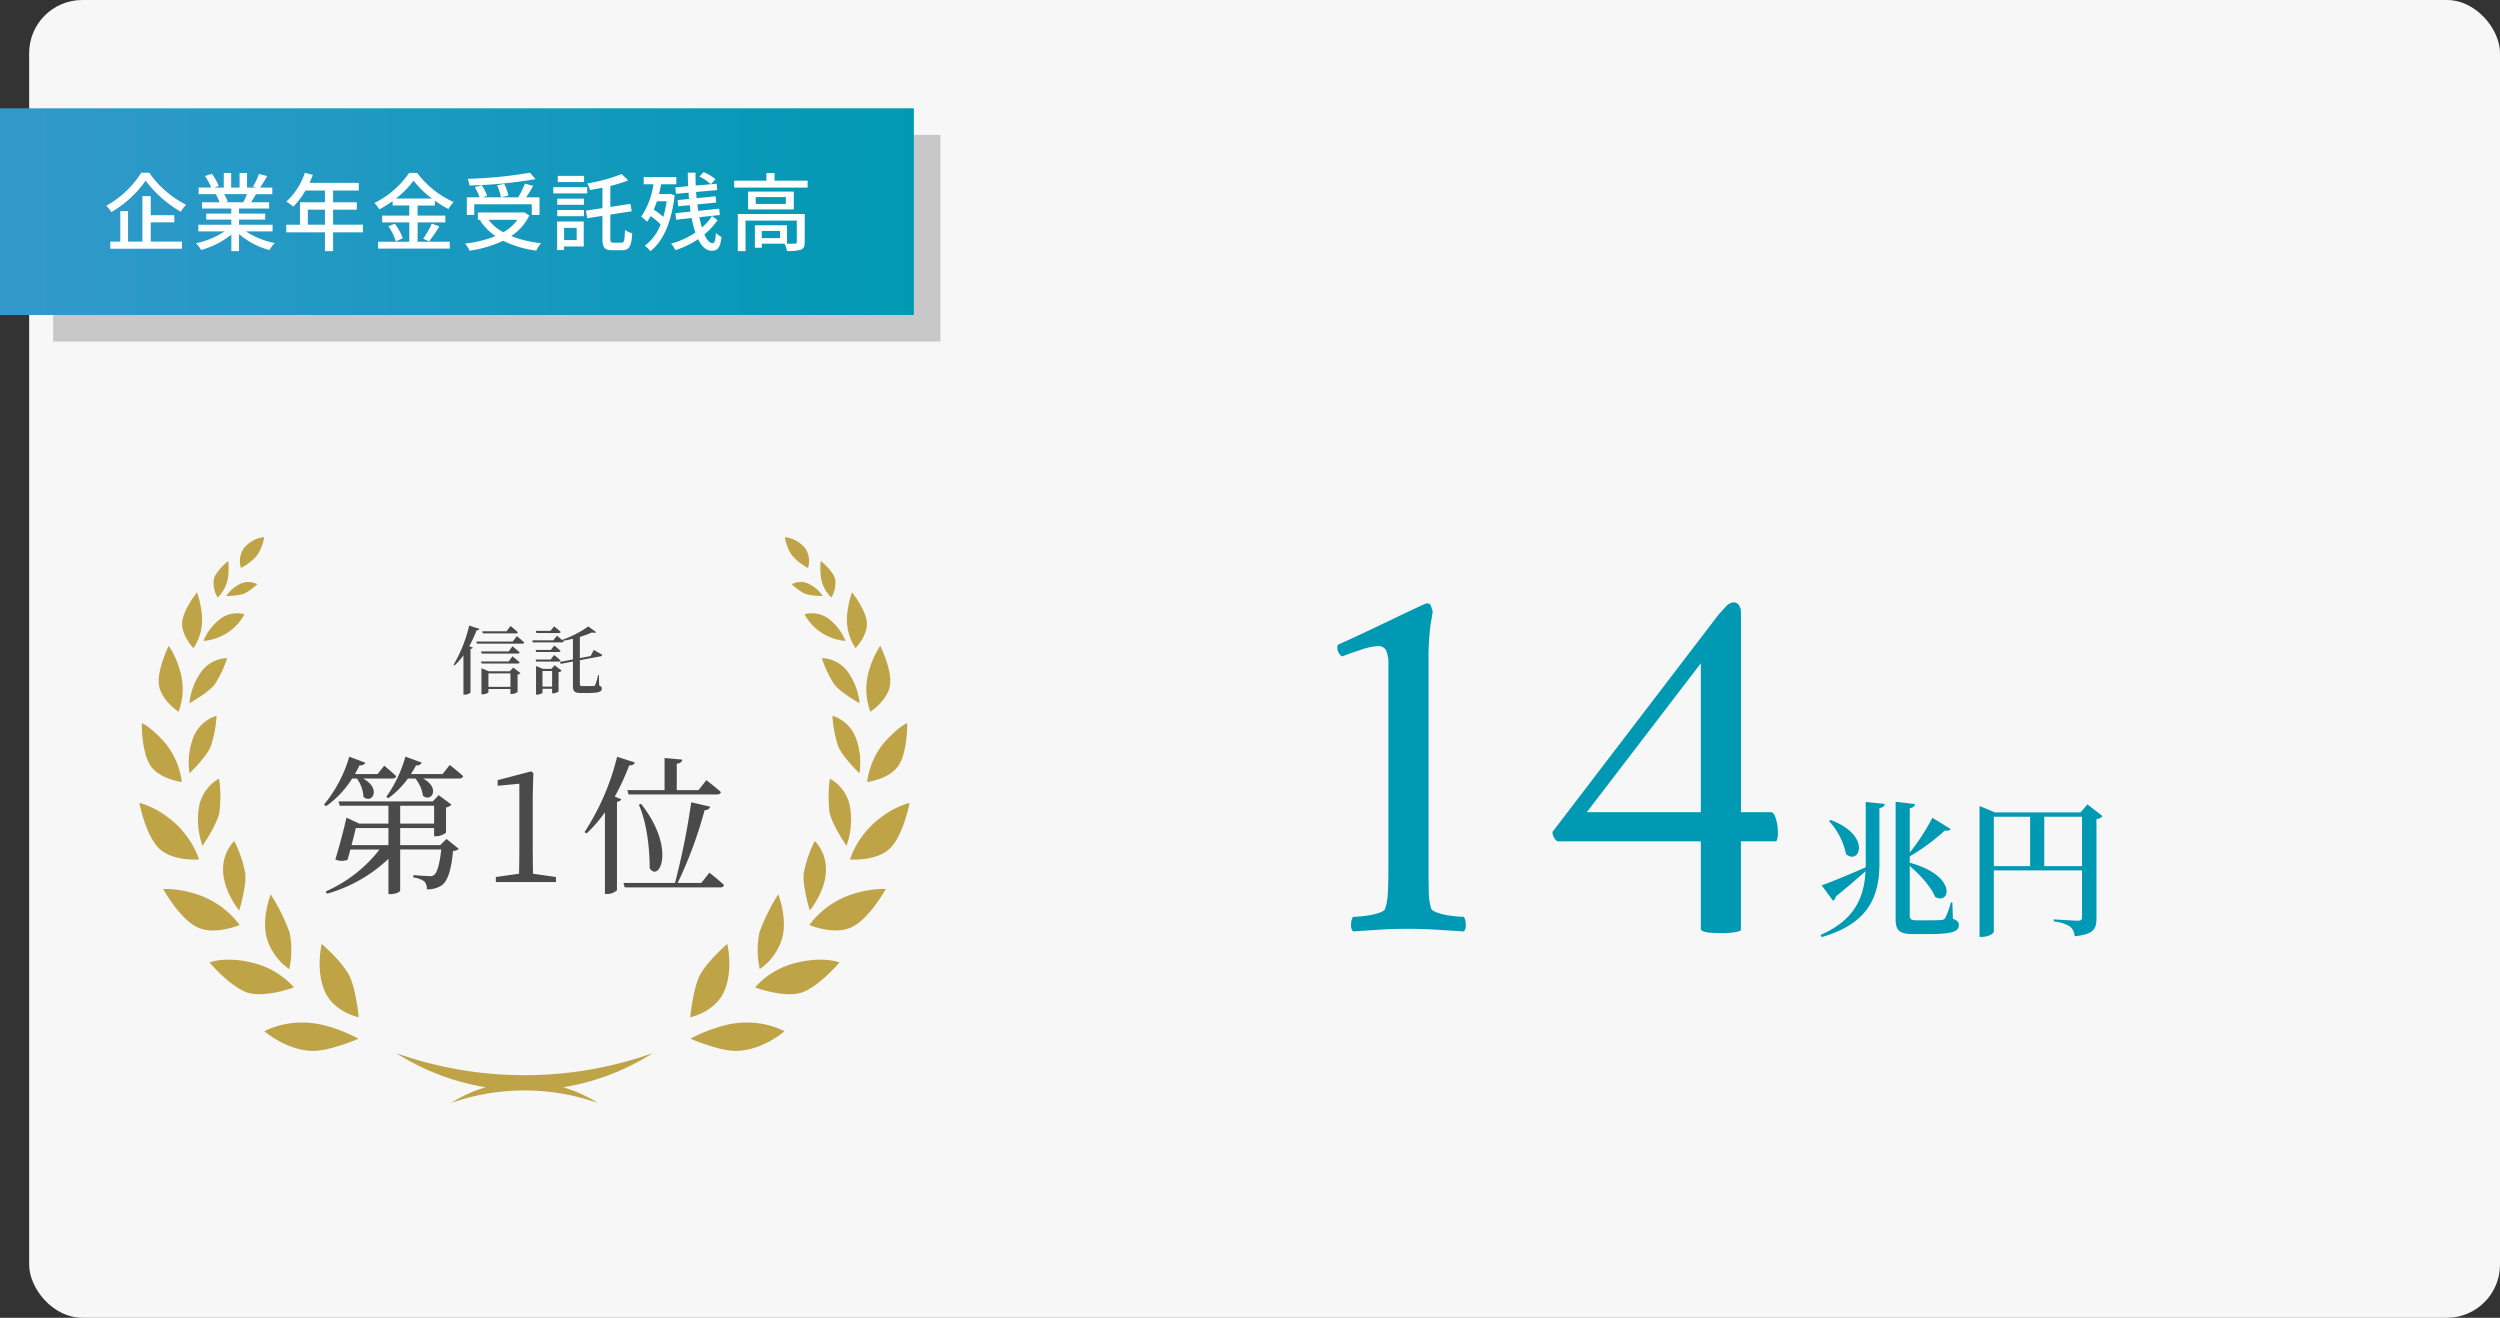<svg xmlns="http://www.w3.org/2000/svg" xmlns:xlink="http://www.w3.org/1999/xlink" width="470.488" height="248" viewBox="0 0 470.488 248">
  <rect x="0" y="0" width="470.488" height="248" fill="#333333" stroke="none"/>
  <defs>
    <linearGradient id="linear-gradient" x2="1" gradientUnits="objectBoundingBox">
      <stop offset="0" stop-color="#39c"/>
      <stop offset="1" stop-color="#0099b3"/>
    </linearGradient>
  </defs>
  <g id="グループ_774" data-name="グループ 774" transform="translate(-712.512 -5181)">
    <rect id="長方形_404" data-name="長方形 404" width="465" height="248" rx="10" transform="translate(718 5181)" fill="#f7f7f7"/>
    <g id="グループ_514" data-name="グループ 514" transform="translate(529 834)">
      <g id="グループ_504" data-name="グループ 504" transform="translate(0.512 3.384)">
        <rect id="長方形_403" data-name="長方形 403" width="166.984" height="38.896" transform="translate(193 4369)" fill="#c8c8c8"/>
        <rect id="長方形_403-2" data-name="長方形 403" width="171.984" height="38.896" transform="translate(183 4364)" fill="url(#linear-gradient)"/>
      </g>
      <path id="パス_2258" data-name="パス 2258" d="M7.088-13.488A18.171,18.171,0,0,1,.512-7.28a6.473,6.473,0,0,1,.944,1.2A20.5,20.5,0,0,0,7.92-12a22.106,22.106,0,0,0,6.624,5.856,7.177,7.177,0,0,1,.992-1.328,18.55,18.55,0,0,1-6.928-6.016ZM8.88-4.16h4.432V-5.5H8.88V-9.088H7.312v8.56h-2.7V-6.272H3.152V-.528H1.264V.816h13.5V-.528H8.88Zm18.112-5.3a14.929,14.929,0,0,1-.7,1.52H22.912l.464-.1a6.731,6.731,0,0,0-.688-1.424Zm4.816,7.008V-3.7H25.5v-.976h4.912v-1.12H25.5v-.96h5.664V-7.936H27.776c.272-.448.592-.976.9-1.52H31.76V-10.7h-2.3a25.034,25.034,0,0,0,1.328-2.176l-1.536-.384a13.945,13.945,0,0,1-1.12,2.368l.608.192H27.008V-13.44H25.6V-10.7H24.016V-13.44H22.624V-10.7h-1.76l.816-.3A11.121,11.121,0,0,0,20.4-13.3l-1.3.432a12,12,0,0,1,1.168,2.16H17.9v1.248h3.632l-.384.064a7.926,7.926,0,0,1,.672,1.456h-3.28v1.184h5.5v.96h-4.72v1.12h4.72V-3.7H17.84v1.248h4.944A15.524,15.524,0,0,1,17.392-.224a6.677,6.677,0,0,1,.976,1.264,15.892,15.892,0,0,0,5.68-2.88v3.1H25.5V-1.952a14.273,14.273,0,0,0,5.728,3.008,6.682,6.682,0,0,1,.992-1.328A14.694,14.694,0,0,1,26.8-2.448Zm6.64-1.264V-6.544h3.216v2.832Zm10.368,0H43.2V-6.544h4.464V-7.936H43.2v-2.208h4.832v-1.44H38.768c.208-.48.432-1.008.624-1.5l-1.5-.4A12.946,12.946,0,0,1,34.4-8.064a11.833,11.833,0,0,1,1.3.96,14.556,14.556,0,0,0,2.3-3.04h3.664v2.208h-4.7v4.224H34.384v1.44h7.28V1.264H43.2V-2.272h5.616ZM55.024-8.64A17.138,17.138,0,0,0,58.336-12a17.9,17.9,0,0,0,3.472,3.36Zm4.08,4.5H64.32v-1.28H59.1v-1.9h3.248V-8.24a20.2,20.2,0,0,0,2.56,1.584,8.469,8.469,0,0,1,.96-1.328,17.615,17.615,0,0,1-6.848-5.472H57.5a17.175,17.175,0,0,1-6.528,5.664,5.766,5.766,0,0,1,.928,1.2A22.5,22.5,0,0,0,54.4-8.16v.832h3.136v1.9h-5.1v1.28h5.1V-.512H51.664v1.3H65.152v-1.3H59.1Zm-5.5.72A10.422,10.422,0,0,1,55.008-.576l1.3-.576A10.415,10.415,0,0,0,54.816-3.9ZM61.264-.576A28.394,28.394,0,0,0,63.2-3.392L61.776-3.92A17.7,17.7,0,0,1,60.16-1.072ZM80.256-13.5a82.257,82.257,0,0,1-11.728,1.152,4.2,4.2,0,0,1,.32,1.264,86.489,86.489,0,0,0,12.448-1.2ZM69.76-7.552H80.592v2h1.456V-8.864H79.536c.448-.64.912-1.44,1.328-2.16l-1.552-.416a17.536,17.536,0,0,1-1.28,2.576H74.848L76.192-9.2a9.081,9.081,0,0,0-.8-2.208l-1.328.288a9.123,9.123,0,0,1,.72,2.256H71.328l.864-.272a8.478,8.478,0,0,0-1.024-2l-1.3.368a10.83,10.83,0,0,1,.912,1.9H68.368v3.312H69.76ZM77.888-4.64a8.052,8.052,0,0,1-2.656,2.352,8.849,8.849,0,0,1-2.8-2.352ZM79.12-6.064l-.272.048h-8.4V-4.64h.688l-.288.128A10.845,10.845,0,0,0,73.76-1.568,21.739,21.739,0,0,1,68.016-.16a4.691,4.691,0,0,1,.864,1.344A22.369,22.369,0,0,0,75.2-.688a19.691,19.691,0,0,0,6.24,1.856A6.444,6.444,0,0,1,82.352-.24,21.086,21.086,0,0,1,76.72-1.568a9.783,9.783,0,0,0,3.408-3.888ZM90.432-12.9H85.488v1.168h4.944Zm.592,2.112H84.64V-9.6h6.384ZM89.04-3.12v2.3H86.672v-2.3Zm1.328-1.2H85.36V1.056h1.312V.384h3.7Zm-4.976-.992h5.024V-6.48H85.392Zm0-2.144h5.024V-8.608H85.392Zm10.56,7.12c-.48,0-.576-.112-.576-.816V-5.616l4.032-.624-.256-1.392-3.776.576v-3.952a23.857,23.857,0,0,0,3.36-1.056L97.5-13.248a30.292,30.292,0,0,1-6.464,1.76,4.621,4.621,0,0,1,.5,1.248c.752-.128,1.552-.272,2.352-.432v3.84l-3.1.464.224,1.44,2.88-.448v4.224c0,1.744.384,2.24,1.824,2.24h1.936c1.328,0,1.7-.816,1.84-3.184a4.224,4.224,0,0,1-1.36-.64c-.064,1.936-.144,2.4-.608,2.4Zm10.016-7.792a18.461,18.461,0,0,1-.624,2.928,17.436,17.436,0,0,0-1.792-1.344c.208-.5.416-1.024.592-1.584Zm.64-1.392-.24.048h-1.84c.16-.608.288-1.232.416-1.856h2.848v-1.344h-6.144v1.344h1.84a14.637,14.637,0,0,1-2.3,6.1,8.2,8.2,0,0,1,1.1.96,8.8,8.8,0,0,0,.688-1.072,13.329,13.329,0,0,1,1.856,1.584A9.049,9.049,0,0,1,101.856.256,4.5,4.5,0,0,1,102.9,1.28c2.352-1.808,3.984-5.328,4.576-10.528ZM114.5-5.344a9.784,9.784,0,0,1-1.888,2.16c-.176-.576-.336-1.232-.48-1.936l3.856-.416-.128-1.184-3.952.4c-.064-.4-.112-.8-.16-1.216l3.552-.336-.112-1.184-3.568.352c-.048-.384-.08-.768-.1-1.168l3.968-.352-.1-1.2-1.1.1.88-.944a8.569,8.569,0,0,0-2.24-1.344l-.816.848a7.909,7.909,0,0,1,2.176,1.44l-2.848.24c-.032-.784-.032-1.6-.032-2.416h-1.456c0,.848.032,1.712.064,2.544l-2.4.208.1,1.216,2.384-.208c.016.4.048.784.08,1.184l-2.144.208.112,1.168,2.16-.208c.048.416.112.816.16,1.216l-2.848.288.128,1.232,2.928-.32a21.211,21.211,0,0,0,.7,2.736A14.8,14.8,0,0,1,106.8-.16a5.751,5.751,0,0,1,.816,1.248,16.753,16.753,0,0,0,4.272-2.08c.656,1.36,1.5,2.176,2.576,2.176,1.152,0,1.584-.576,1.84-2.576a3.244,3.244,0,0,1-1.056-.784c-.1,1.472-.256,1.936-.624,1.936-.56,0-1.088-.608-1.552-1.648a12.2,12.2,0,0,0,2.48-2.7Zm12.8,4.16h-3.424v-1.36H127.3Zm4.656-4.544H119.36V1.264h1.456V-4.48h9.648V-.432c0,.208-.08.272-.336.272a13.2,13.2,0,0,1-1.5.016V-3.6h-6.048V.624h1.3V-.144h4.272a5.369,5.369,0,0,1,.464,1.376,7.975,7.975,0,0,0,2.64-.24c.544-.24.7-.656.7-1.408ZM128.4-7.616h-5.664v-1.3H128.4Zm-7.1-2.32v3.344H129.9V-9.936ZM126.272-12v-1.44h-1.52V-12h-6.064v1.3H132.5V-12Z" transform="translate(203 4393)" fill="#fff"/>
    </g>
    <g id="グループ_516" data-name="グループ 516" transform="translate(520 827)">
      <path id="パス_2256" data-name="パス 2256" d="M-78.2-11.074v-38.71a6.358,6.358,0,0,0-.441-2.842,1.6,1.6,0,0,0-1.519-.784,12.137,12.137,0,0,0-3.332.735q-2.254.735-3.43,1.225a2.049,2.049,0,0,1-.882-1.666v-.1q0-.392.2-.49,3.92-1.764,7.693-3.577t6.272-2.989q2.5-1.176,2.6-1.176h.2q.49,0,.686.588t.294.98l-.392,2.4a45.017,45.017,0,0,0-.392,6.811v39.592q0,2.156.049,4.018a10.7,10.7,0,0,0,.441,3.038q.2.49,1.47.882A14.066,14.066,0,0,0-66-2.6q1.421.147,2.009.147a2.594,2.594,0,0,1,.343,1.372A1.781,1.781,0,0,1-63.994.294q-2.94-.2-5.39-.343T-74.676-.2q-2.744,0-5,.147t-5.194.343a1.781,1.781,0,0,1-.343-1.372,2.594,2.594,0,0,1,.343-1.372q.588,0,2.009-.147a14.066,14.066,0,0,0,2.7-.539q1.274-.392,1.372-.882a11.779,11.779,0,0,0,.49-3.038Q-78.2-8.918-78.2-11.074Zm64.876-50.568a1.2,1.2,0,0,1,1.127.588,2.316,2.316,0,0,1,.343,1.176v37.73h5.684q.49,0,.882,1.176A8.687,8.687,0,0,1-4.9-18.228a3.169,3.169,0,0,1-.294,1.568h-6.664V.1l-.637.245a13.8,13.8,0,0,1-3.479.245Q-19.4.588-19.4-.2V-16.66h-26.95a1.827,1.827,0,0,1-.735-.833,2.322,2.322,0,0,1-.245-.931L-16.17-59.192q.49-.588,1.372-1.519A2.381,2.381,0,0,1-13.328-61.642ZM-19.4-50.176-40.866-22.148H-19.4Z" transform="translate(532 4529)" fill="#0099b3"/>
      <path id="パス_2257" data-name="パス 2257" d="M2.716-19.488a13.129,13.129,0,0,1,3.22,6.244c2.548,2.128,4.872-3.528-2.912-6.44Zm6.916,8.12v.588C6.188-9.268,2.772-7.868,1.344-7.392L3.472-4.48A1.069,1.069,0,0,0,4-5.292c2.436-1.96,4.284-3.584,5.6-4.76C9.324-4.732,7.252-.728,1.12,1.96l.224.392C9.828-.084,12.18-4.928,12.208-11.34V-21.924c.728-.112.952-.392,1.008-.784l-3.584-.364Zm16.3,7.2h-.28a13.417,13.417,0,0,1-1.092,3,.971.971,0,0,1-.728.308c-.364.028-1.2.056-2.184.056H19.18c-1.036,0-1.26-.252-1.26-.952v-9.268c1.848,1.568,4,3.892,4.76,5.8,2.828,1.68,4.312-3.948-4.76-6.412v-1.2A40.033,40.033,0,0,0,24.528-17.7c.644.112.924-.028,1.092-.28L22.176-20.1a39.709,39.709,0,0,1-4.256,6.552V-21.9c.672-.112.924-.42.98-.784l-3.64-.42V-1.008c0,2.184.784,2.8,3.388,2.8H21.42c4.508,0,5.74-.5,5.74-1.708,0-.532-.308-.84-1.12-1.176ZM43.232-11v-9.3h7.112V-11ZM33.74-20.3h6.832V-11H33.74Zm17.612-2.324-1.288,1.512h-16.1l-2.912-1.2V2.324H31.5c1.176,0,2.24-.644,2.24-1.008V-10.192h16.6v8.764c0,.476-.168.7-.756.7-.728,0-4.564-.252-4.564-.252v.392a6.968,6.968,0,0,1,3.052.952,2.416,2.416,0,0,1,.868,1.82c3.64-.308,4.116-1.456,4.116-3.332v-18.7a1.833,1.833,0,0,0,1.148-.56Z" transform="translate(534 4528)" fill="#0099b3"/>
    </g>
    <g id="グループ_768" data-name="グループ 768">
      <g id="グループ_515" data-name="グループ 515" transform="translate(760.219 5290.554)">
        <path id="パス_2259" data-name="パス 2259" d="M-2.282-10.346c.2,0,.35-.07.378-.224-.5-.476-1.372-1.176-1.372-1.176l-.742.994H-8.6l.112.406Zm-8.778-1.47A26.244,26.244,0,0,1-14-4.438l.182.126a11.862,11.862,0,0,0,1.68-1.918V1.176h.252A1.58,1.58,0,0,0-10.808.784v-8.2c.252-.042.392-.14.434-.266l-.672-.252a23.725,23.725,0,0,0,1.386-3.01c.308,0,.476-.1.532-.266Zm2.352,7.14h6.776c.2,0,.35-.07.378-.224C-2.058-5.362-2.9-6.048-2.9-6.048l-.728.98H-8.82Zm5.082-2.282H-8.82l.112.406h6.776c.2,0,.35-.07.378-.224C-2.058-7.238-2.9-7.924-2.9-7.924ZM-7.434-.294V-2.828H-3.29V-.294ZM-3.416-3.22H-7.364L-8.75-3.794V1.12h.2c.546,0,1.12-.28,1.12-.406v-.6H-3.29V1.05h.224A1.943,1.943,0,0,0-1.946.672V-2.6a.93.93,0,0,0,.546-.28l-1.372-1.05Zm.546-5.6H-9.716l.112.406h8.54c.2,0,.336-.07.378-.224-.532-.49-1.4-1.2-1.4-1.2Zm8.666-1.6c.2,0,.336-.07.364-.224-.476-.434-1.232-1.036-1.232-1.036l-.686.854H1.484l.112.406ZM1.554-5.04H5.768c.2,0,.336-.07.364-.224-.448-.434-1.2-1.022-1.2-1.022l-.658.854H1.442Zm2.758-2.2H1.442l.112.392H5.782c.2,0,.322-.07.364-.21C5.7-7.49,4.956-8.078,4.956-8.078ZM2.744-.336v-2.94H4.55v2.94ZM4.41-3.682h-1.6L1.526-4.214v5.39h.168c.518,0,1.05-.266,1.05-.392V.07H4.55V.924h.2A1.664,1.664,0,0,0,5.768.56V-3.052a1.043,1.043,0,0,0,.588-.28L5.026-4.354Zm8.946,1.176H13.2A10.564,10.564,0,0,1,12.656-.63a.37.37,0,0,1-.322.182c-.168.014-.518.014-.966.014h-1.05c-.448,0-.546-.1-.546-.392v-4.48l3.878-.728c.2-.028.322-.126.322-.294-.616-.378-1.582-.91-1.582-.91L11.8-6.09,9.772-5.7v-3.99a18.68,18.68,0,0,0,2.282-.84c.406.112.658.084.784-.056l-1.484-1.078A19.417,19.417,0,0,1,6.426-9.128v.014c-.448-.378-.966-.8-.966-.8l-.686.868H.812l.112.392H6.342c.2,0,.336-.07.364-.224l-.1-.084c.616-.1,1.246-.224,1.862-.378V-5.46l-2.464.476.182.364L8.47-5.054V-.448C8.47.56,8.792.868,10.01.868h1.26C13.356.868,13.9.63,13.9.042c0-.266-.112-.434-.5-.588Z" transform="translate(51.647 20)" fill="#4a4a4a"/>
        <path id="パス_2260" data-name="パス 2260" d="M-31.542-19.488a6.349,6.349,0,0,1,1.232,3.444c1.568,1.456,3.5-1.54-.084-3.444h5.516c.392,0,.672-.14.728-.448-.868-.84-2.24-1.96-2.24-1.96l-1.26,1.568h-4.256c.308-.532.588-1.092.868-1.652a1,1,0,0,0,1.092-.476L-32.97-23.6a25.337,25.337,0,0,1-4.76,9.016l.392.308a18.314,18.314,0,0,0,4.9-5.208ZM-32.55-6.944c.308-1.148.588-2.324.812-3.22h6.132v3.22Zm9.156-7.42h6.384V-11h-6.384Zm7.532,7.42h-7.532v-3.22h6.384v1.54h.364A3,3,0,0,0-14.77-9.3v-4.732a1.889,1.889,0,0,0,1.036-.532l-2.408-1.792-1.12,1.176H-35.014l.252.812h9.156V-11h-5.488l-2.408-1.12c-.448,1.988-1.344,5.46-2.1,7.868a2.931,2.931,0,0,0,2.3.056c.168-.56.364-1.232.532-1.932h5.488a26.1,26.1,0,0,1-10.136,7.9l.252.42A27.806,27.806,0,0,0-25.606-4.368V2.268h.364c1.148,0,1.848-.5,1.848-.644V-6.132h7.728c-.28,2.688-.784,4.4-1.344,4.788a1.152,1.152,0,0,1-.868.224c-.532,0-2.156-.112-3.024-.2l-.028.448a4.866,4.866,0,0,1,2.1.756,2.052,2.052,0,0,1,.448,1.484A4.875,4.875,0,0,0-15.61.644c1.148-.812,1.848-2.912,2.156-6.5a1.679,1.679,0,0,0,1.092-.392L-14.686-8.12Zm.448-13.384h-5.964c.364-.532.672-1.092.98-1.652a.933.933,0,0,0,1.064-.5l-3.08-1.12A24.354,24.354,0,0,1-26-16.044l.364.28a16.661,16.661,0,0,0,3.7-3.724h1.4A6.647,6.647,0,0,1-19.11-16.24c1.6,1.316,3.332-1.456.028-3.248h6.8c.364,0,.672-.14.728-.448-.952-.9-2.52-2.1-2.52-2.1ZM1.61-1.568c-.028-1.624-.056-3.276-.056-4.9V-16.1l.112-4.424-.42-.308-6.3,1.652v1.064l4.088-.392v12.04c0,1.624-.028,3.276-.056,4.9L-5.39-.952V0H5.922V-.952ZM19.362-17.3l.224.812h16.6c.42,0,.7-.14.784-.448-1.064-.952-2.744-2.24-2.744-2.24L32.746-17.3H28.658V-22.26c.728-.112.98-.392,1.036-.784l-3.332-.308V-17.3Zm2.156,2.744C23.2-10.808,23.562-5.516,23.562-2.6,25.3.14,28.63-6.216,21.938-14.728ZM17.43-23.576A45.761,45.761,0,0,1,11.3-9.408l.392.252a25.492,25.492,0,0,0,3.444-3.976V2.24h.42a2.744,2.744,0,0,0,1.848-.7V-15.092c.476-.084.728-.28.812-.5l-1.232-.476a43.64,43.64,0,0,0,2.716-5.88c.616.028.952-.224,1.064-.56ZM33.278.168H28.826a78.813,78.813,0,0,0,5.068-13.692c.644-.028.952-.308,1.036-.672l-3.556-.812A133.589,133.589,0,0,1,28.322.168H18.634l.224.84H36.834A.67.67,0,0,0,37.562.56C36.526-.42,34.79-1.764,34.79-1.764Z" transform="translate(51 56.446)" fill="#4a4a4a"/>
      </g>
      <path id="パス_2239" data-name="パス 2239" d="M1533.061,1696.077a16.478,16.478,0,0,1-.065-6.895,36.467,36.467,0,0,1,3.554-7.184s1.8,4.611.695,8.389A10.79,10.79,0,0,1,1533.061,1696.077Zm6.008-72.428a11.125,11.125,0,0,0,2.5,1.794,11.264,11.264,0,0,0,3.345.405,6.711,6.711,0,0,0-2.877-2.384A3.616,3.616,0,0,0,1539.069,1623.649Zm3.071-3.059a4.265,4.265,0,0,0-.58-3.776,5.76,5.76,0,0,0-3.783-2.028,8.712,8.712,0,0,0,1.351,3.452A10.515,10.515,0,0,0,1542.14,1620.589Zm-97.632,75.487a16.479,16.479,0,0,0,.065-6.895,36.46,36.46,0,0,0-3.554-7.184s-1.8,4.611-.695,8.389A10.793,10.793,0,0,0,1444.508,1696.077Zm-12.43-18.229c.193,3.8,3.02,7.2,3.02,7.2s1.4-4.565,1.144-7a23.646,23.646,0,0,0-2.078-6.092A7.77,7.77,0,0,0,1432.078,1677.848Zm.954-55.765a13.994,13.994,0,0,0,.005-2.811s-2.225,1.75-2.7,3.34a5.26,5.26,0,0,0,.7,3.544A6.683,6.683,0,0,0,1433.032,1622.083Zm2.97,3.36a11.126,11.126,0,0,0,2.5-1.794,3.616,3.616,0,0,0-2.966-.185,6.712,6.712,0,0,0-2.877,2.384A11.266,11.266,0,0,0,1436,1625.443Zm2.438-7.206a8.711,8.711,0,0,0,1.351-3.452,5.76,5.76,0,0,0-3.783,2.028,4.268,4.268,0,0,0-.58,3.776A10.516,10.516,0,0,0,1438.44,1618.237Zm108.094,7.919a5.261,5.261,0,0,0,.7-3.544c-.477-1.59-2.7-3.34-2.7-3.34a14.013,14.013,0,0,0,.005,2.811A6.682,6.682,0,0,0,1546.534,1626.156Zm7.352,21.495s3.29-2.164,3.693-5.042-1.846-7.377-1.846-7.377a16.838,16.838,0,0,0-2.042,4.437A12.154,12.154,0,0,0,1553.886,1647.651Zm-2.063,11.578a13.3,13.3,0,0,0-.855-7.1,6.934,6.934,0,0,0-4.229-3.728,22.187,22.187,0,0,0,1.092,5.792C1548.711,1656.245,1551.823,1659.229,1551.823,1659.229Zm1.39-28.367c-.177-2.436-2.8-5.7-2.8-5.7a18.975,18.975,0,0,0-.887,4.022,9.7,9.7,0,0,0,1.562,6.5S1553.39,1633.3,1553.213,1630.862Zm.063,30.01s4.178-.512,5.9-3.093,1.636-7.991,1.636-7.991-1.4.48-4.025,3.3A14.279,14.279,0,0,0,1553.276,1660.872Zm-7.012-.637a24.1,24.1,0,0,0-.06,6.391c.5,2.38,3.174,6.246,3.174,6.246a14.416,14.416,0,0,0,.586-7.73A7.651,7.651,0,0,0,1546.264,1660.235Zm-.473-30.253a5.28,5.28,0,0,0-4.307-.674,9.662,9.662,0,0,0,7.73,5.013A10.08,10.08,0,0,0,1545.79,1629.982Zm-109.7-.674a5.28,5.28,0,0,0-4.307.674,10.079,10.079,0,0,0-3.423,4.34,9.662,9.662,0,0,0,7.73-5.013Zm108.655,8.239a20.373,20.373,0,0,0,2.334,4.944c1.273,1.633,4.773,3.555,4.773,3.555a12.27,12.27,0,0,0-2.426-6.184A6.359,6.359,0,0,0,1544.741,1637.547Zm-1.335,34.406a23.635,23.635,0,0,0-2.079,6.092c-.26,2.439,1.144,7,1.144,7s2.828-3.4,3.02-7.2A7.768,7.768,0,0,0,1543.406,1671.953ZM1437.659,1694.9c-5.133-1.3-8.157-.078-8.157-.078s3.634,4.3,6.856,5.578,9.048-.87,9.048-.87A15.1,15.1,0,0,0,1437.659,1694.9Zm88.74,5.286c1.719-4.024.545-8.851.545-8.851s-3.911,3.4-5.192,5.97-1.777,7.844-1.777,7.844S1524.68,1704.209,1526.4,1700.185Zm3.554,5.962c-4.717.127-9.939,3.032-9.939,3.032s5.323,2.3,8.5,2.292c5.024-.012,9.217-3.706,9.217-3.706A16.059,16.059,0,0,0,1529.953,1706.147Zm-90.12,1.618s4.193,3.694,9.217,3.706c3.182.007,8.5-2.292,8.5-2.292s-5.222-2.906-9.939-3.032A16.06,16.06,0,0,0,1439.833,1707.765Zm10.791-16.432s-1.174,4.827.545,8.851,6.424,4.963,6.424,4.963-.5-5.271-1.777-7.844S1450.624,1691.333,1450.624,1691.333Zm105.234-23.793a16.723,16.723,0,0,0-5.83,7.908s4.935.421,7.513-2.069,3.715-8.587,3.715-8.587A15.927,15.927,0,0,0,1555.859,1667.541Zm-5.224,14.4a16.236,16.236,0,0,0-8.243,5.838s4.682,2,8,.4,6.4-7.182,6.4-7.182A18.722,18.722,0,0,0,1550.635,1681.944ZM1539.91,1694.9a15.1,15.1,0,0,0-7.747,4.63s5.826,2.15,9.048.87,6.856-5.578,6.856-5.578S1545.043,1693.6,1539.91,1694.9Zm-104.733-7.115a16.238,16.238,0,0,0-8.243-5.838,18.722,18.722,0,0,0-6.155-.939s3.079,5.584,6.4,7.182S1435.177,1687.783,1435.177,1687.783Zm-7.129-58.6a19.028,19.028,0,0,0-.887-4.022s-2.627,3.261-2.8,5.7,2.13,4.83,2.13,4.83A9.706,9.706,0,0,0,1428.048,1629.187Zm2.783,19.211a6.935,6.935,0,0,0-4.229,3.728,13.31,13.31,0,0,0-.855,7.1s3.112-2.984,3.993-5.04A22.156,22.156,0,0,0,1430.83,1648.4Zm-7.148-.747a12.151,12.151,0,0,0,.195-7.982,16.836,16.836,0,0,0-2.041-4.437s-2.248,4.5-1.846,7.377S1423.683,1647.651,1423.683,1647.651Zm7.682,18.974a24.1,24.1,0,0,0-.059-6.391,7.65,7.65,0,0,0-3.7,4.906,14.418,14.418,0,0,0,.586,7.73S1430.863,1669,1431.365,1666.625Zm-7.072-5.753a14.274,14.274,0,0,0-3.511-7.784c-2.626-2.819-4.025-3.3-4.025-3.3s-.086,5.409,1.636,7.991S1424.293,1660.872,1424.293,1660.872Zm3.247,14.577a16.724,16.724,0,0,0-5.83-7.908,15.926,15.926,0,0,0-5.4-2.748s1.138,6.1,3.715,8.587S1427.54,1675.449,1427.54,1675.449Zm2.954-32.958a20.375,20.375,0,0,0,2.334-4.944,6.359,6.359,0,0,0-4.681,2.315,12.28,12.28,0,0,0-2.426,6.184S1429.221,1644.124,1430.494,1642.491Zm58.29,73.552a71.951,71.951,0,0,1-24.159-4.154,44.865,44.865,0,0,0,16.86,6.429,25.788,25.788,0,0,0-6.553,2.978,41.483,41.483,0,0,1,27.7,0,25.789,25.789,0,0,0-6.552-2.978,44.871,44.871,0,0,0,16.86-6.429A71.957,71.957,0,0,1,1488.784,1716.043Z" transform="translate(-677.565 3667.3)" fill="#bfa447"/>
    </g>
  </g>
</svg>
